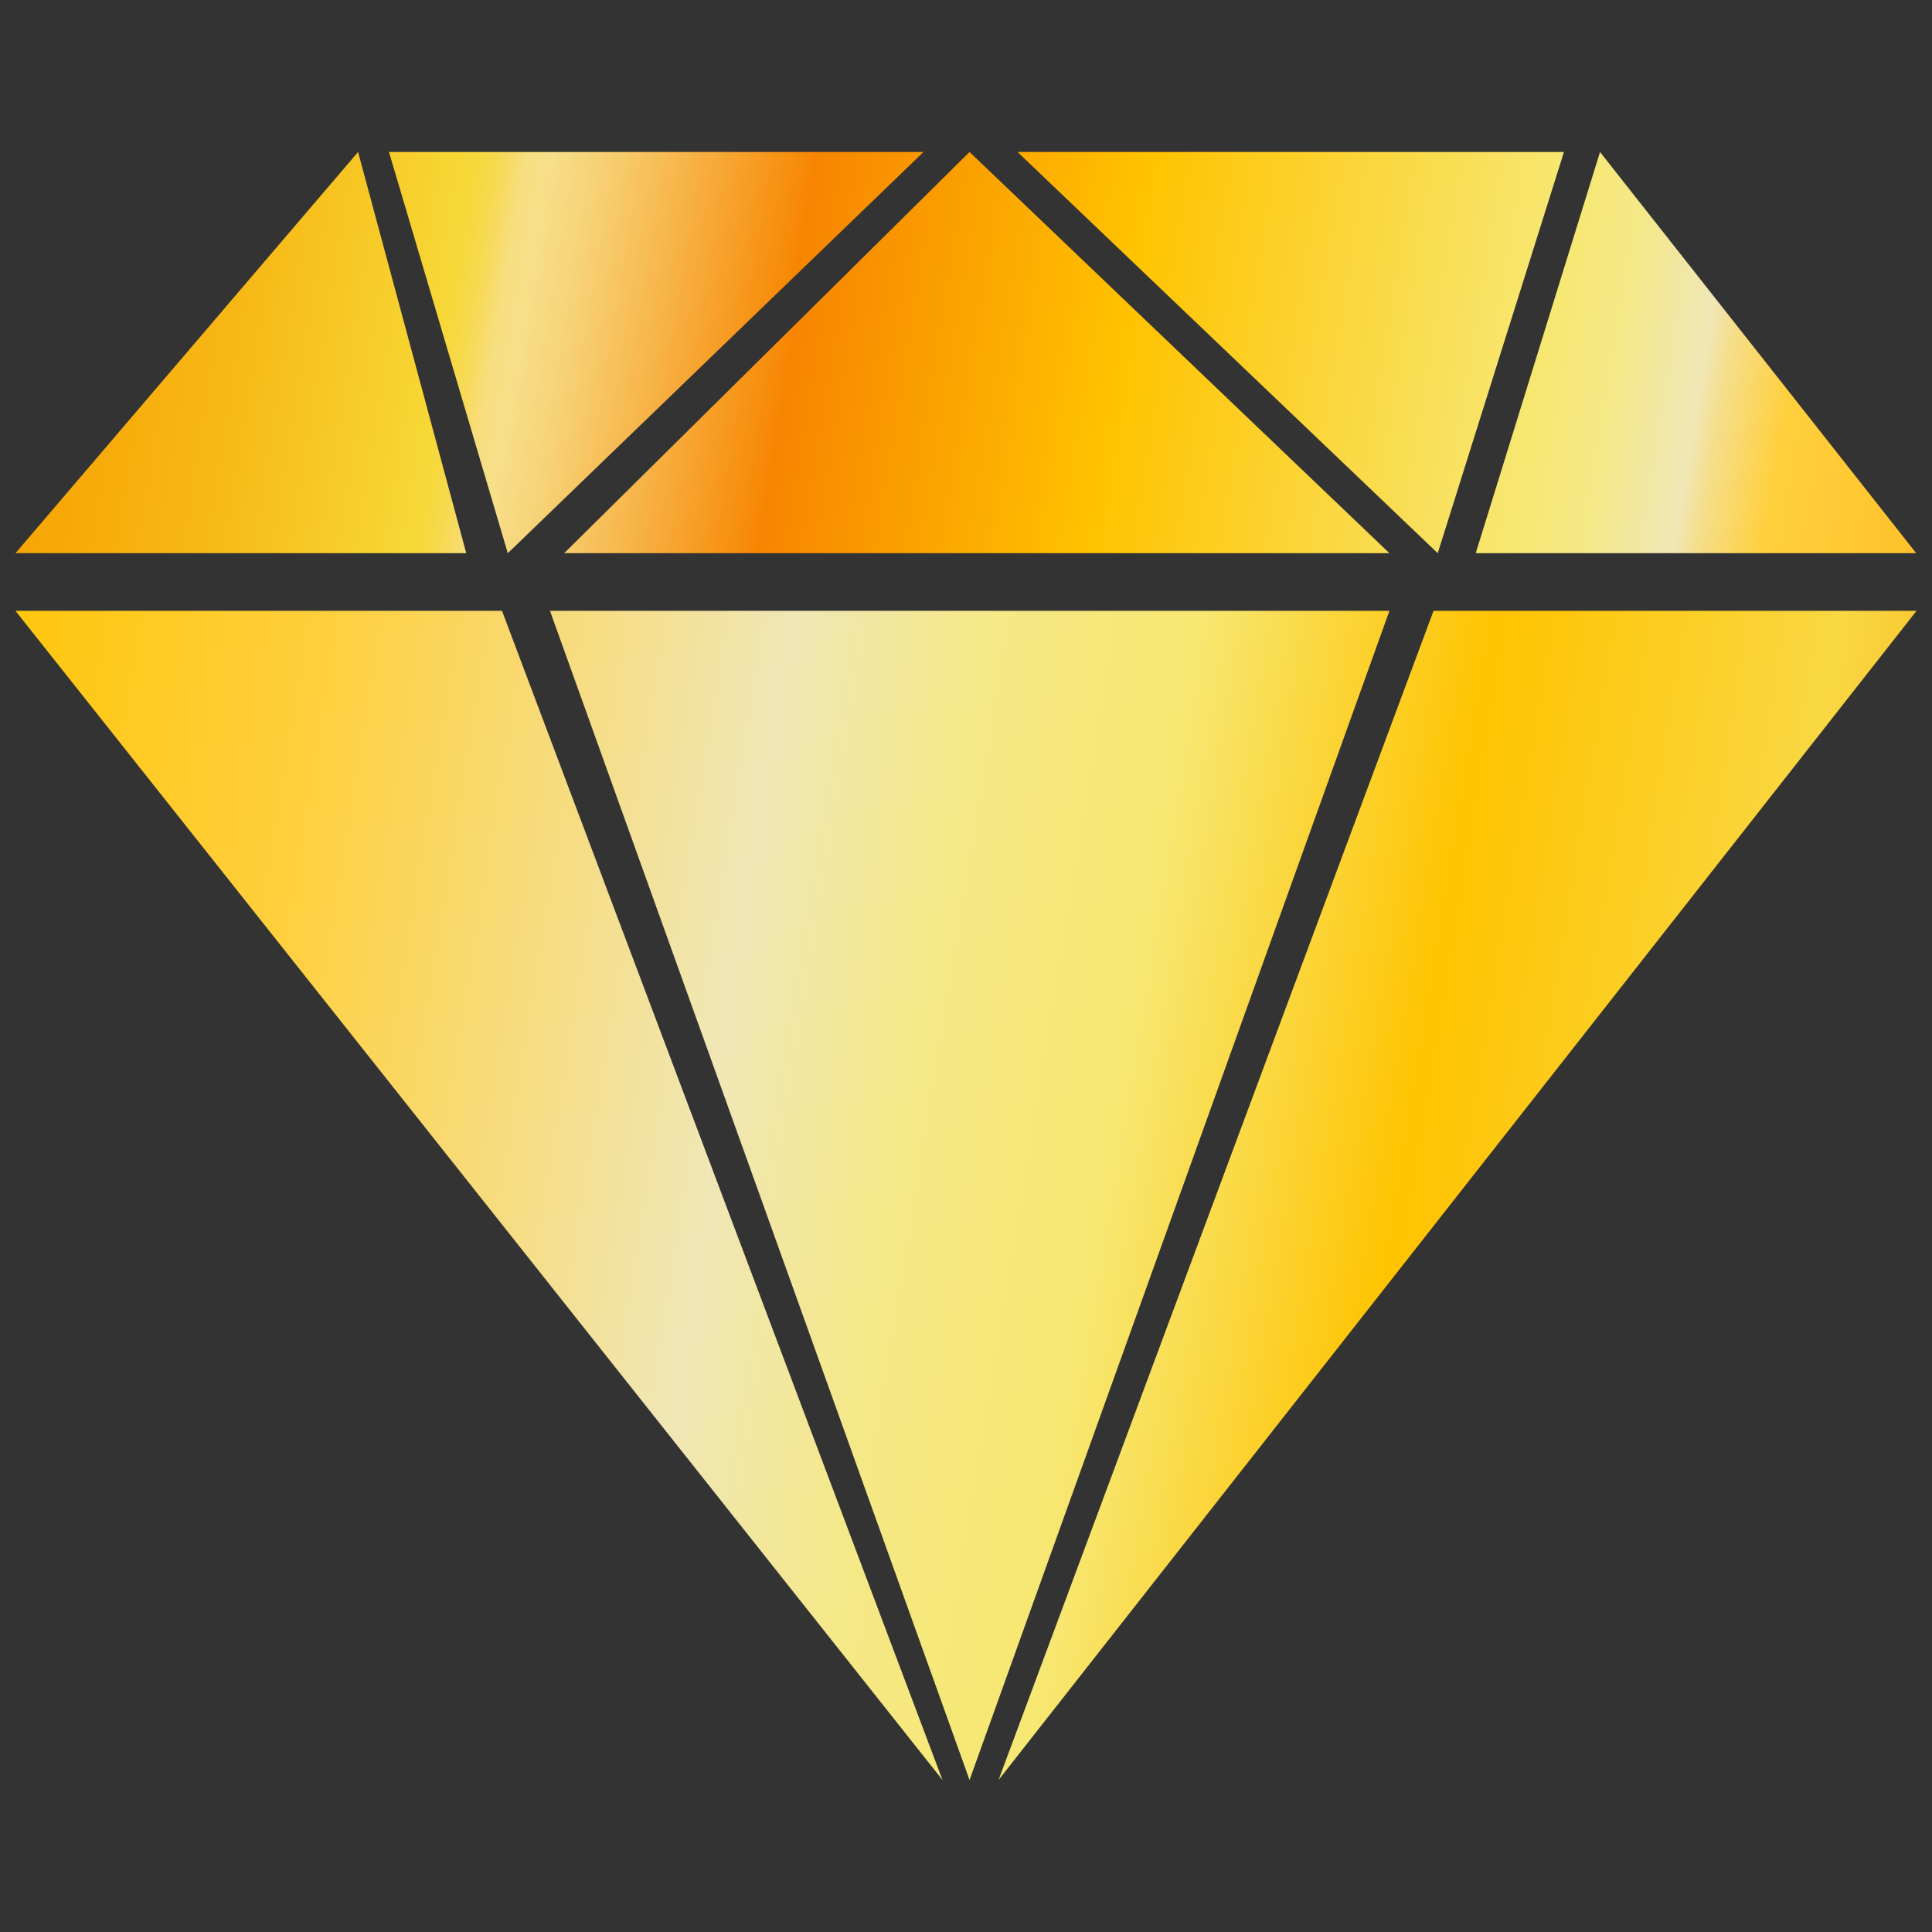 <svg id="圖層_1" data-name="圖層 1" xmlns="http://www.w3.org/2000/svg" xmlns:xlink="http://www.w3.org/1999/xlink" viewBox="0 0 60 60"><rect x="0" y="0" width="60" height="60" fill="#333333" stroke="none"/><defs><style>.cls-1{fill:url(#鍊踑臇蜸馯鳺艜_9);}.cls-2{fill:url(#鍊踑臇蜸馯鳺艜_9-2);}.cls-3{fill:url(#鍊踑臇蜸馯鳺艜_315);}.cls-4{fill:url(#鍊踑臇蜸馯鳺艜_315-2);}.cls-5{fill:url(#鍊踑臇蜸馯鳺艜_315-3);}.cls-6{fill:url(#鍊踑臇蜸馯鳺艜_315-4);}.cls-7{fill:url(#鍊踑臇蜸馯鳺艜_315-5);}.cls-8{fill:url(#鍊踑臇蜸馯鳺艜_9-3);}</style><linearGradient id="鍊踑臇蜸馯鳺艜_9" x1="-4.26" y1="30.44" x2="63.24" y2="41.48" gradientUnits="userSpaceOnUse"><stop offset="0" stop-color="#ffc300"/><stop offset="0.18" stop-color="#ffd03d"/><stop offset="0.32" stop-color="#f5df8e"/><stop offset="0.39" stop-color="#f0e7b6"/><stop offset="0.43" stop-color="#f2e79f"/><stop offset="0.48" stop-color="#f5e887"/><stop offset="0.53" stop-color="#f6e879"/><stop offset="0.57" stop-color="#f7e874"/><stop offset="0.7" stop-color="#ffc300"/><stop offset="0.86" stop-color="#f9d843"/><stop offset="1" stop-color="#f7a100"/></linearGradient><linearGradient id="鍊踑臇蜸馯鳺艜_9-2" x1="-2.43" y1="29.33" x2="63.27" y2="40.07" xlink:href="#鍊踑臇蜸馯鳺艜_9"/><linearGradient id="鍊踑臇蜸馯鳺艜_315" x1="-0.92" y1="9.85" x2="66.57" y2="20.89" gradientUnits="userSpaceOnUse"><stop offset="0" stop-color="#f7a100"/><stop offset="0.05" stop-color="#f7a706"/><stop offset="0.12" stop-color="#f7b816"/><stop offset="0.2" stop-color="#f7d330"/><stop offset="0.21" stop-color="#f7d734"/><stop offset="0.22" stop-color="#f7d83d"/><stop offset="0.23" stop-color="#f7da57"/><stop offset="0.24" stop-color="#f7de7f"/><stop offset="0.25" stop-color="#f7df8a"/><stop offset="0.27" stop-color="#f7d479"/><stop offset="0.31" stop-color="#f7b64b"/><stop offset="0.37" stop-color="#f78602"/><stop offset="0.37" stop-color="#f78500"/><stop offset="0.52" stop-color="#ffc300"/><stop offset="0.71" stop-color="#f7e874"/><stop offset="0.72" stop-color="#f6e879"/><stop offset="0.74" stop-color="#f5e887"/><stop offset="0.76" stop-color="#f2e79f"/><stop offset="0.78" stop-color="#f0e7b6"/><stop offset="0.79" stop-color="#f5df8e"/><stop offset="0.82" stop-color="#ffd03d"/><stop offset="0.91" stop-color="#ffbd24"/><stop offset="1" stop-color="#fff042"/></linearGradient><linearGradient id="鍊踑臇蜸馯鳺艜_315-2" x1="0.17" y1="3.17" x2="67.67" y2="14.21" xlink:href="#鍊踑臇蜸馯鳺艜_315"/><linearGradient id="鍊踑臇蜸馯鳺艜_315-3" x1="-0.7" y1="7.2" x2="66.79" y2="18.24" xlink:href="#鍊踑臇蜸馯鳺艜_315"/><linearGradient id="鍊踑臇蜸馯鳺艜_315-4" x1="-0.06" y1="3.32" x2="67.43" y2="14.36" xlink:href="#鍊踑臇蜸馯鳺艜_315"/><linearGradient id="鍊踑臇蜸馯鳺艜_315-5" x1="-0.45" y1="6.98" x2="67.04" y2="18.02" xlink:href="#鍊踑臇蜸馯鳺艜_315"/><linearGradient id="鍊踑臇蜸馯鳺艜_9-3" x1="-4.68" y1="32.69" x2="64.04" y2="43.93" xlink:href="#鍊踑臇蜸馯鳺艜_9"/></defs><polygon class="cls-1" points="30.11 55.28 36.63 37.13 43.15 18.97 30.11 18.97 17.08 18.97 23.6 37.13 30.11 55.28"/><polygon class="cls-2" points="44.52 18.97 59.52 18.97 31.01 55.28 44.52 18.97"/><polygon class="cls-3" points="0.48 17.18 11.12 4.72 14.48 17.18 0.48 17.18"/><polygon class="cls-4" points="59.51 17.18 49.69 4.72 45.83 17.18 59.51 17.18"/><polygon class="cls-5" points="12.08 4.72 15.77 17.18 28.68 4.72 12.08 4.72"/><polygon class="cls-6" points="48.57 4.72 44.65 17.18 31.6 4.72 48.57 4.72"/><polygon class="cls-7" points="17.52 17.18 30.11 4.72 43.15 17.18 17.52 17.18"/><polygon class="cls-8" points="29.27 55.28 15.59 18.97 0.48 18.97 29.27 55.28"/></svg>